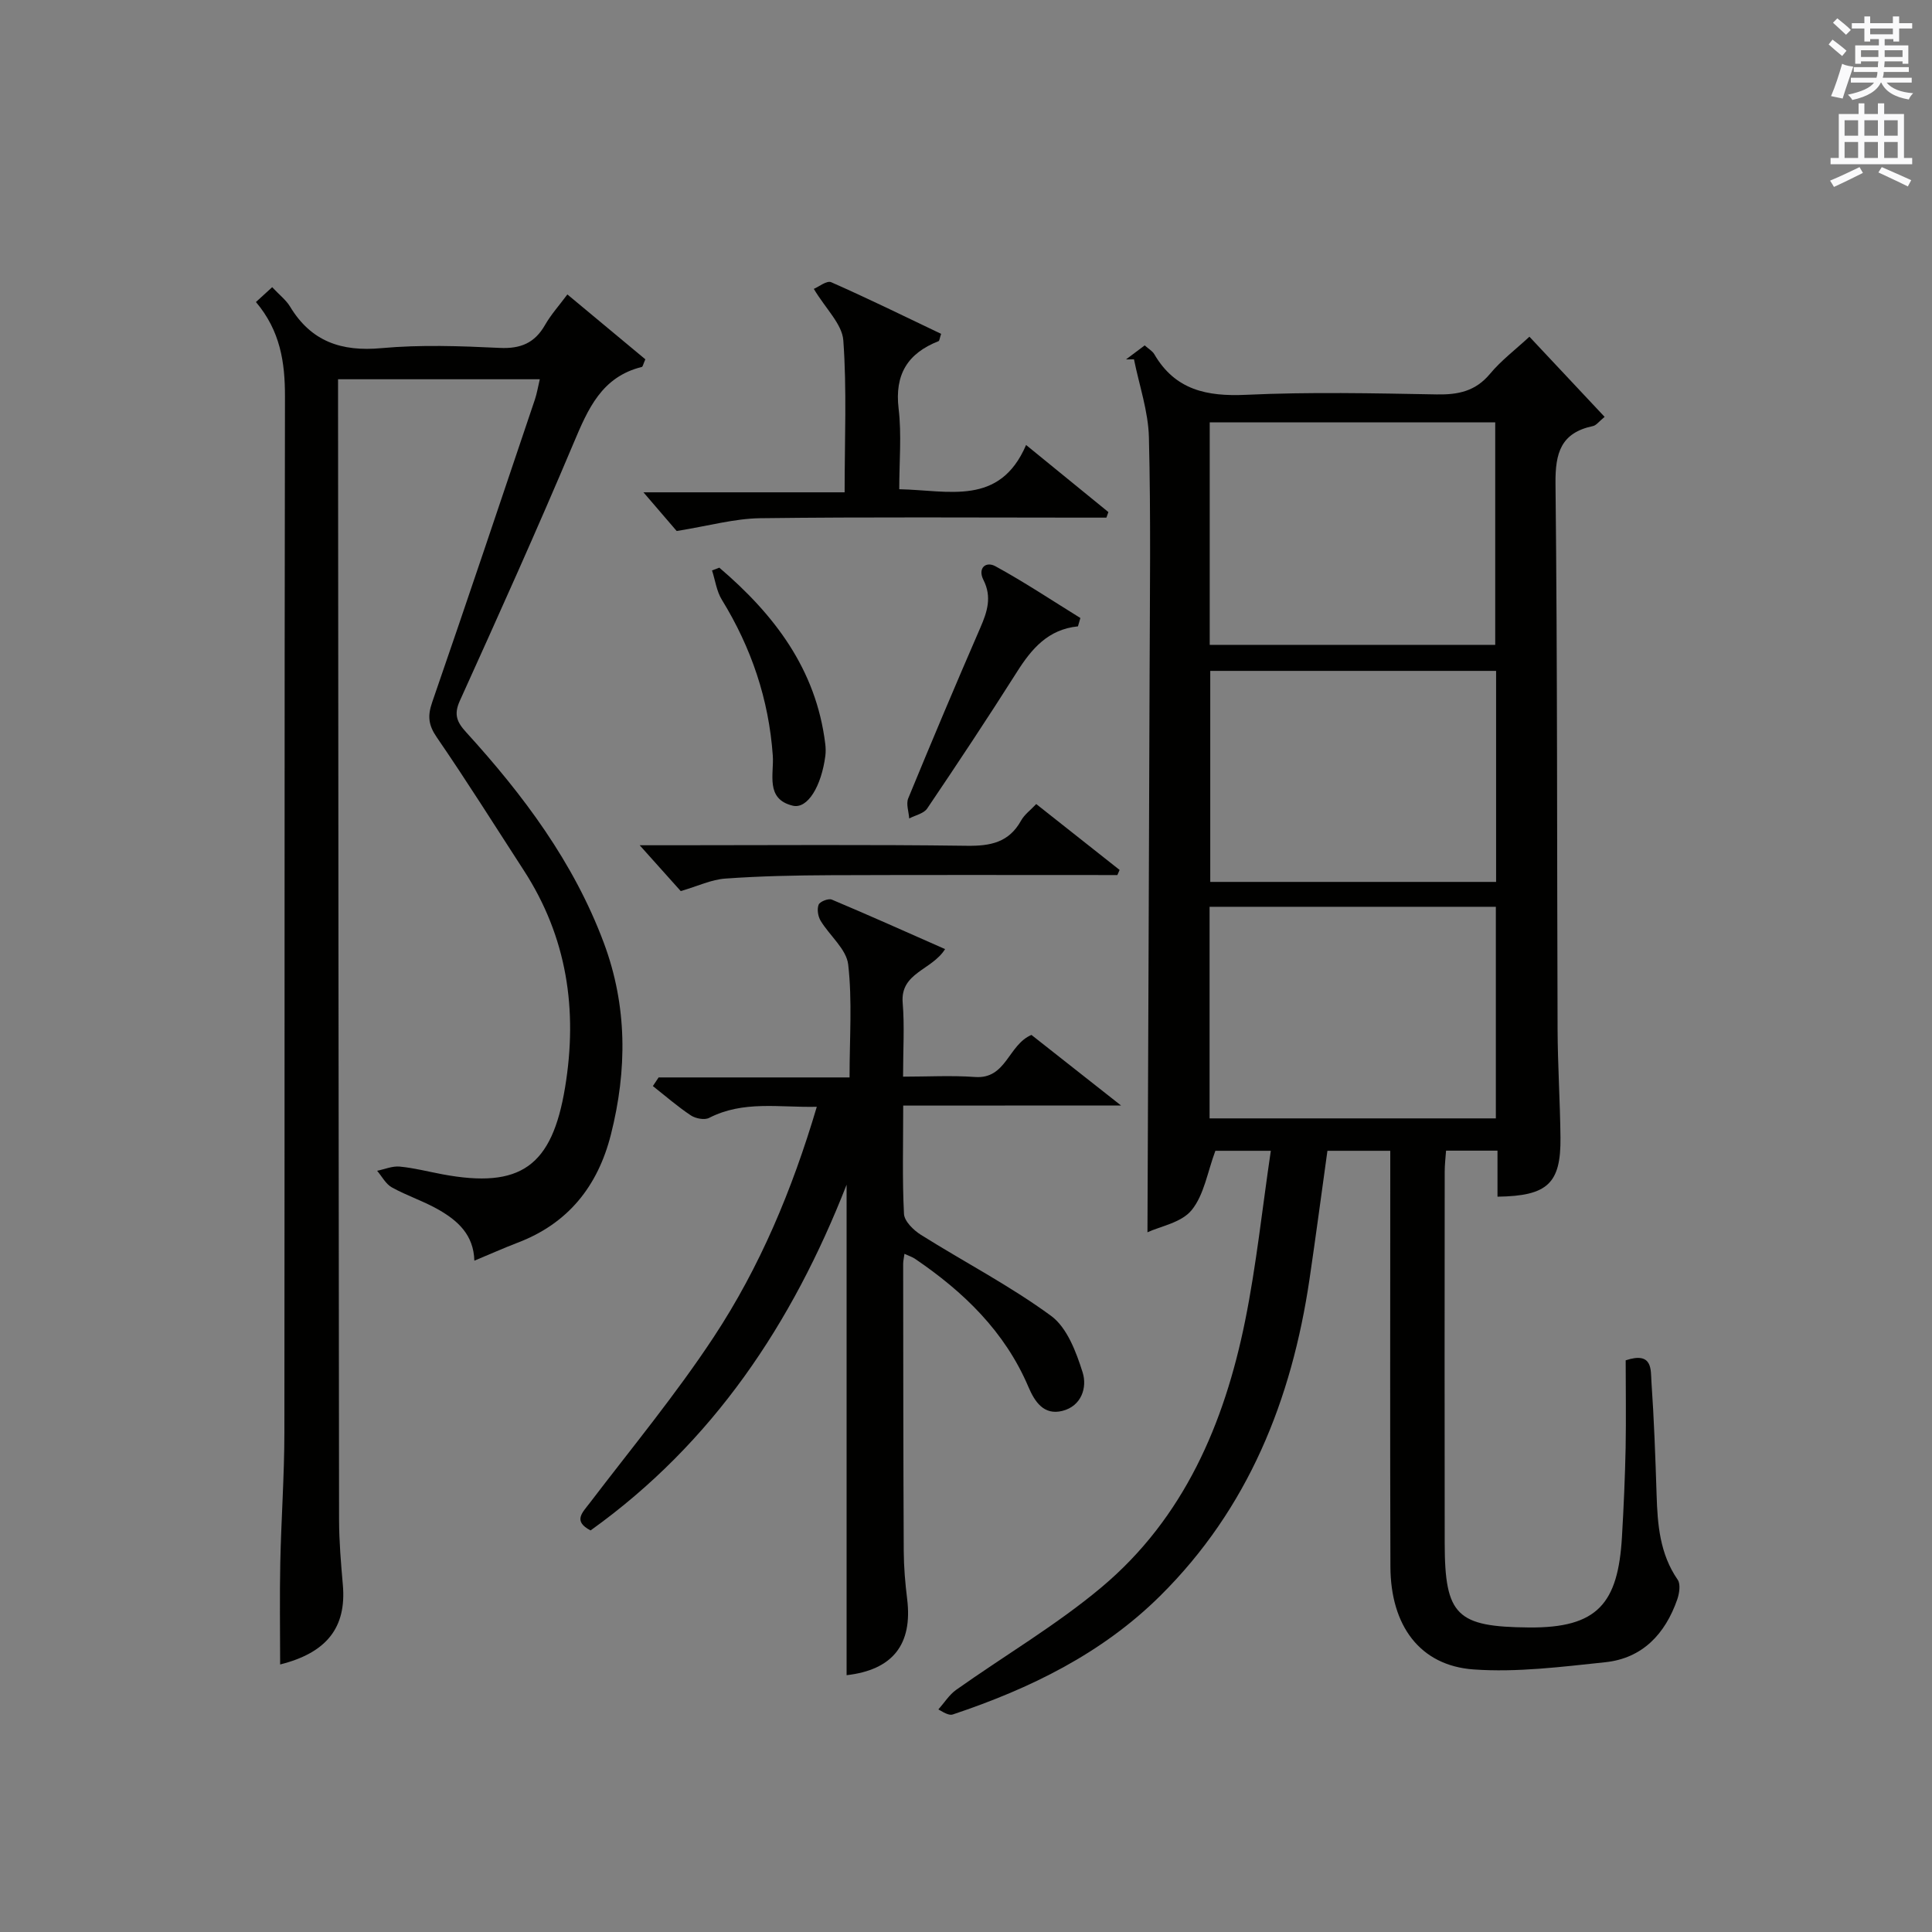 <?xml version="1.0" encoding="utf-8"?>
<!-- Generator: Adobe Illustrator 22.0.0, SVG Export Plug-In . SVG Version: 6.00 Build 0)  -->
<svg version="1.1" id="漢-ZDIC-典" xmlns="http://www.w3.org/2000/svg" xmlns:xlink="http://www.w3.org/1999/xlink" x="0px" y="0px"
	 viewBox="0 0 400 400" style="enable-background:new 0 0 400 400;" xml:space="preserve">
<rect x="0" y="0" width="400" height="400" fill="#808080" stroke="none"/>
<style type="text/css">
	.st1{fill:#010100;}
	.st2{fill:#fafafb;}
</style>
<g>
	
	<path class="st1" d="M336.58,281.64c5.64-1.88,5.17,1.97,5.33,4.4c0.54,7.79,0.82,15.6,1.07,23.41c0.19,6.2,0.66,12.25,4.37,17.62
		c0.63,0.92,0.34,2.82-0.09,4.07c-2.49,7.14-7.19,12.2-14.93,13.01c-9.05,0.95-18.23,2.13-27.24,1.49
		c-11.1-0.79-17.18-9.05-17.22-21.3c-0.09-26.82-0.03-53.65-0.03-80.47c0-1.79,0-3.57,0-5.61c-4.64,0-8.73,0-13.01,0
		c-1.24,8.91-2.41,17.76-3.71,26.58c-3.69,24.97-12.68,47.49-30.91,65.56c-12.09,11.98-26.98,19.22-42.91,24.55
		c-0.58,0.19-1.27,0.02-3.02-1.03c1.22-1.37,2.24-3.03,3.69-4.06c10.03-7.11,20.74-13.39,30.12-21.26
		c17.02-14.3,25.39-33.84,29.7-55.14c2.32-11.48,3.54-23.19,5.32-35.2c-4.73,0-8.48,0-11.48,0c-1.64,4.4-2.33,9.12-4.92,12.29
		c-2.12,2.6-6.5,3.35-9.14,4.58c0.15-38.62,0.32-76.85,0.44-115.09c0.05-16.49,0.27-33-0.14-49.48c-0.13-5.41-2.01-10.78-3.09-16.16
		c-0.55,0-1.1,0.01-1.65,0.01c1.24-0.93,2.49-1.87,3.87-2.9c0.81,0.73,1.59,1.16,1.98,1.82c4.33,7.43,10.89,8.79,19.02,8.41
		c13.13-0.61,26.32-0.32,39.48-0.08c4.44,0.08,8-0.66,11-4.25c2.31-2.78,5.27-5.01,8.17-7.7c5.23,5.58,10.3,10.98,15.57,16.6
		c-1.18,0.96-1.73,1.76-2.41,1.9c-6.63,1.4-7.83,5.53-7.76,11.91c0.41,37.65,0.29,75.3,0.43,112.95c0.03,7.48,0.52,14.96,0.6,22.44
		c0.1,9.51-2.66,12.11-13.04,12.25c0-3.1,0-6.2,0-9.53c-3.71,0-6.97,0-10.65,0c-0.1,1.46-0.28,2.89-0.28,4.33
		c-0.02,25.66-0.04,51.32,0,76.97c0.02,14.99,2.53,17.28,17.41,17.42c14.27,0.14,18.49-4.98,19.29-18.77
		c0.36-6.14,0.63-12.28,0.76-18.43C336.68,293.65,336.58,287.52,336.58,281.64z M250.46,87.44c0,15.73,0,30.84,0,46.07
		c19.97,0,39.66,0,59.11,0c0-15.65,0-30.88,0-46.07C289.69,87.44,270.25,87.44,250.46,87.44z M309.75,138.9
		c-19.94,0-39.62,0-59.18,0c0,14.9,0,29.31,0,43.69c19.97,0,39.54,0,59.18,0C309.75,167.82,309.75,153.39,309.75,138.9z
		 M250.43,231.55c20.17,0,39.75,0,59.27,0c0-14.8,0-29.23,0-43.81c-19.87,0-39.45,0-59.27,0
		C250.43,202.5,250.43,216.91,250.43,231.55z"/>
	<path class="st1" d="M98.21,261.01c-0.15-5.36-3.42-8.23-7.22-10.45c-3.14-1.83-6.68-2.96-9.87-4.73c-1.26-0.7-2.04-2.26-3.04-3.43
		c1.56-0.32,3.16-1.02,4.68-0.87c2.96,0.28,5.88,1.04,8.81,1.59c16.24,3.04,22.72-1.64,25.42-17.97
		c2.66-16.08,0.41-31.13-8.55-44.96c-5.97-9.2-11.8-18.5-18.01-27.54c-1.74-2.53-1.93-4.41-0.96-7.23
		c7.21-20.87,14.23-41.8,21.28-62.72c0.41-1.23,0.62-2.53,1.01-4.18c-13.84,0-27.4,0-41.77,0c0,1.69,0,3.43,0,5.18
		c0.06,76.99,0.1,153.99,0.21,230.98c0.01,4.48,0.39,8.96,0.78,13.42c0.79,8.89-3.37,14.1-12.98,16.51c0-6.95-0.12-14.02,0.03-21.09
		c0.19-8.98,0.84-17.96,0.85-26.94c0.07-71.5-0.01-142.99,0.12-214.49c0.01-7.07-0.96-13.58-6.01-19.56
		c1.14-1.04,2.16-1.97,3.36-3.07c1.48,1.58,2.87,2.64,3.71,4.03c4.37,7.23,10.63,9.35,18.91,8.59c8.1-0.74,16.33-0.44,24.48-0.05
		c4.34,0.21,7.26-1.01,9.4-4.76c1.23-2.15,2.93-4.03,4.62-6.31c5.5,4.58,10.9,9.07,16.14,13.43c-0.45,1.03-0.53,1.53-0.72,1.58
		c-8.32,2.05-11.15,8.69-14.13,15.76c-7.55,17.92-15.54,35.65-23.56,53.37c-1.29,2.84-0.59,4.42,1.31,6.5
		c11.83,12.99,22.27,26.92,28.5,43.6c4.89,13.09,4.85,26.33,1.47,39.7c-2.71,10.71-8.88,18.46-19.42,22.43
		C104.28,258.4,101.55,259.62,98.21,261.01z"/>
	<path class="st1" d="M187,228.9c0,8.11-0.21,15.28,0.16,22.42c0.08,1.53,1.98,3.38,3.51,4.34c8.97,5.63,18.44,10.54,26.95,16.78
		c3.31,2.43,5.2,7.48,6.53,11.71c0.97,3.09-0.22,6.96-4.2,7.96c-3.86,0.97-5.74-1.94-7.03-4.97c-4.88-11.47-13.41-19.68-23.49-26.53
		c-0.52-0.35-1.15-0.55-2.17-1.02c-0.12,0.9-0.27,1.48-0.27,2.06c0.02,19.83,0.02,39.66,0.12,59.49c0.02,3.32,0.3,6.65,0.71,9.94
		c1.15,9.42-3.03,14.66-12.54,15.75c0-33.7,0-67.41,0-101.55c-11.23,28.7-27.63,53.41-53.01,71.58c-3.69-1.93-1.72-3.65-0.15-5.71
		c8.66-11.36,17.8-22.42,25.65-34.33c9.53-14.45,16.22-30.4,21.34-47.67c-7.81,0.17-15.22-1.34-22.3,2.3
		c-0.95,0.49-2.8,0.13-3.78-0.52c-2.75-1.83-5.26-4.02-7.86-6.07c0.4-0.6,0.79-1.19,1.19-1.79c13.01,0,26.03,0,39.53,0
		c0-8.19,0.58-15.86-0.28-23.37c-0.36-3.19-3.85-5.98-5.71-9.07c-0.55-0.91-0.78-2.4-0.41-3.33c0.26-0.64,2.03-1.34,2.72-1.05
		c7.75,3.26,15.41,6.7,23.46,10.25c-2.75,4.4-9.3,4.85-8.78,11.12c0.4,4.79,0.08,9.65,0.08,15.29c5.08,0,10.02-0.28,14.91,0.07
		c6.48,0.47,6.84-6.65,11.67-8.71c5.66,4.46,11.48,9.04,18.55,14.61C216.25,228.9,201.91,228.9,187,228.9z"/>
	<path class="st1" d="M229.07,107.17c-1.74,0-3.48,0-5.21,0c-22.15,0-44.31-0.16-66.46,0.12c-5.33,0.07-10.64,1.58-17.3,2.65
		c-1.46-1.7-4.05-4.72-6.88-8.01c13.51,0,27.3,0,41.65,0c0-10.98,0.47-21.26-0.27-31.45c-0.24-3.37-3.62-6.51-6.11-10.67
		c0.99-0.41,2.69-1.78,3.6-1.38c7.69,3.39,15.24,7.1,22.76,10.69c-0.32,0.94-0.34,1.43-0.53,1.51c-6.4,2.52-9.12,6.89-8.27,13.99
		c0.64,5.37,0.13,10.88,0.13,16.67c10.23,0.2,20.78,3.58,26.26-9.16c6.14,5,11.59,9.44,17.04,13.89
		C229.34,106.4,229.2,106.78,229.07,107.17z"/>
	<path class="st1" d="M231.34,181.17c-19.76,0-39.53-0.05-59.29,0.03c-7.3,0.03-14.62,0.18-21.89,0.7c-2.88,0.2-5.68,1.56-9.22,2.59
		c-2.41-2.69-5.31-5.93-8.5-9.49c2.5,0,4.92,0,7.35,0c20.12,0,40.25-0.16,60.37,0.11c4.91,0.07,8.73-0.68,11.25-5.23
		c0.69-1.24,1.96-2.16,3.13-3.41c5.9,4.67,11.58,9.15,17.26,13.64C231.64,180.47,231.49,180.82,231.34,181.17z"/>
	<path class="st1" d="M223.18,129.68c-6.18,0.62-9.59,4.63-12.62,9.42c-6.04,9.53-12.28,18.94-18.6,28.3c-0.71,1.04-2.45,1.39-3.72,2.05
		c-0.09-1.4-0.68-3-0.2-4.16c4.86-11.81,9.82-23.58,14.91-35.29c1.44-3.31,2.46-6.38,0.66-9.93c-1.24-2.44,0.49-3.93,2.49-2.83
		c6.02,3.29,11.74,7.1,17.58,10.71C223.51,128.53,223.34,129.11,223.18,129.68z"/>
	<path class="st1" d="M148.93,117.53c11.35,9.69,20.04,21,21.93,36.48c0.1,0.81,0.12,1.66,0.02,2.47c-0.82,6.31-3.68,11.06-6.74,10.33
		c-5.73-1.37-3.87-6.54-4.14-10.36c-0.83-11.67-4.44-22.34-10.55-32.28c-1.09-1.77-1.37-4.03-2.03-6.07
		C147.92,117.91,148.43,117.72,148.93,117.53z"/>
	
	
	
	<path class="st2" d="M378.6,9.2l0.8-1c0.9,0.7,1.9,1.4,2.9,2.3l-0.9,1.1C380.3,10.7,379.4,9.9,378.6,9.2z M379.1,19.9
		c0.9-2.1,1.6-4.3,2.3-6.7c0.4,0.2,0.8,0.4,2.3,0.6c-0.7,2.1-1.5,4.3-2.2,6.6L379.1,19.9z M379.5,4.7l0.9-0.9c1,0.8,2,1.6,2.8,2.4
		l-1,1C381.2,6.3,380.3,5.4,379.5,4.7z M392,3.4h1.2v1.4h2.7v1.1h-2.7v2.7H392V8.1h-1.8v1.3h4.9v3.8h-1.2v-0.5h-3.7
		c0,0.4-0.1,0.9-0.1,1.2h5.1v1H390c0,0.5-0.1,0.9-0.2,1.2h6v1h-5.2c1.1,1.3,2.9,2,5.5,2.2c-0.4,0.4-0.7,0.8-0.9,1.3
		c-2.9-0.5-4.8-1.6-5.7-3.5h-0.1c-0.8,1.7-2.7,2.9-5.9,3.6c-0.2-0.4-0.6-0.8-0.9-1.1c2.8-0.6,4.6-1.4,5.4-2.5h-4.8v-1h5.3
		c0.1-0.3,0.2-0.7,0.2-1.2h-4.9v-1h5c0-0.4,0-0.8,0.1-1.2h-3.6v0.5h-1.2V9.4h4.9V8.1h-1.8v0.5H386V5.9h-2.6V4.8h2.6V3.4h1.2v1.4h4.7
		V3.4z M385.3,11.8h3.6c0-0.4,0-0.9,0-1.4h-3.6V11.8z M387.2,7.1h4.7V5.9h-4.7V7.1z M393.9,10.4h-3.7c0,0.5,0,1,0,1.4h3.7V10.4z"/>
	<path class="st2" d="M384.7,21.4h1.3v2.2h2.8v-2.2h1.3v2.2h4.1v9.1h1.7V34h-16.9v-1.3h1.7v-9.1h4.1V21.4z M385,34.6l0.7,1.2
		c-1.8,0.9-3.8,1.9-6,2.9c-0.2-0.4-0.5-0.8-0.8-1.3C381.3,36.4,383.3,35.4,385,34.6z M381.9,28.1h2.8v-3.2h-2.8V28.1z M381.9,32.7
		h2.8v-3.3h-2.8V32.7z M386,28.1h2.8v-3.2H386V28.1z M386,32.7h2.8v-3.3H386V32.7z M389.6,34.6c2.1,0.9,4.1,1.8,6.1,2.7l-0.7,1.3
		c-2.2-1.1-4.2-2-6.1-2.9L389.6,34.6z M392.9,24.9h-2.8v3.2h2.8V24.9z M390.1,32.7h2.8v-3.3h-2.8V32.7z"/>
</g>
</svg>
